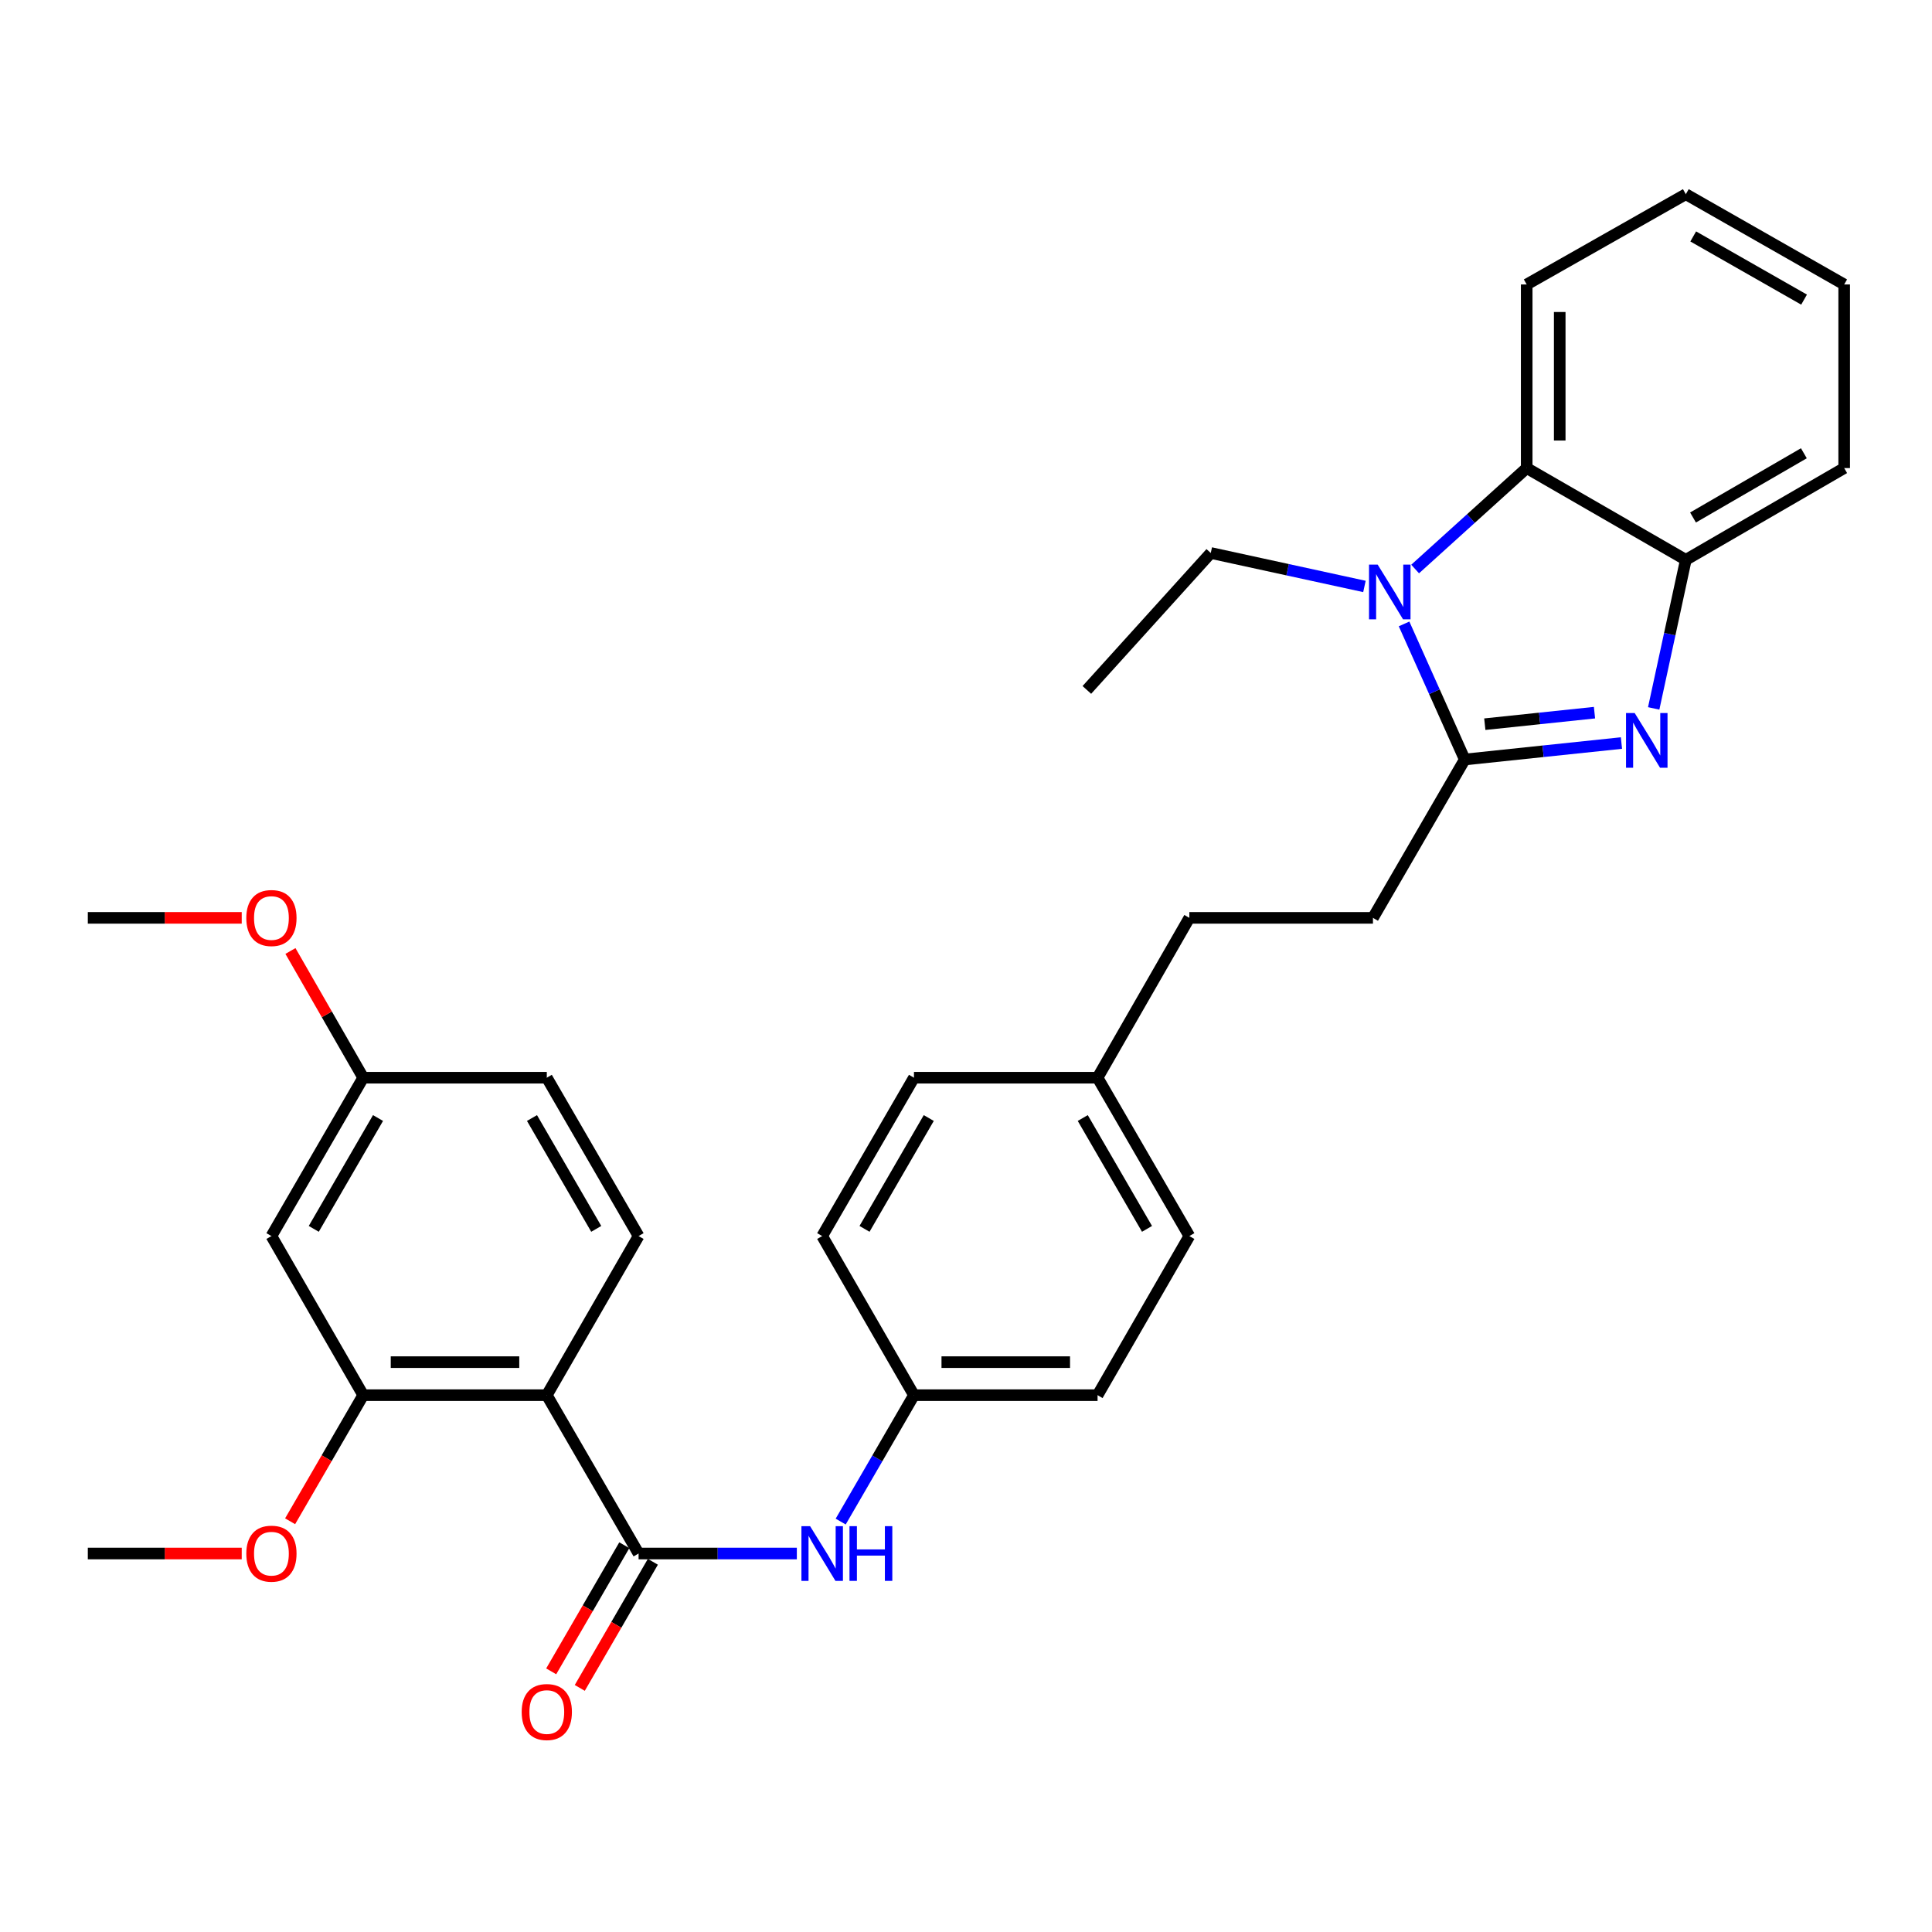 <?xml version='1.0' encoding='iso-8859-1'?>
<svg version='1.1' baseProfile='full'
              xmlns='http://www.w3.org/2000/svg'
                      xmlns:rdkit='http://www.rdkit.org/xml'
                      xmlns:xlink='http://www.w3.org/1999/xlink'
                  xml:space='preserve'
width='1000px' height='1000px' viewBox='0 0 1000 1000'>
<!-- END OF HEADER -->
<rect style='opacity:1.0;fill:#FFFFFF;stroke:none' width='1000' height='1000' x='0' y='0'> </rect>
<path class='bond-0' d='M 758.15,393.118 L 798.705,388.858' style='fill:none;fill-rule:evenodd;stroke:#000000;stroke-width:6px;stroke-linecap:butt;stroke-linejoin:miter;stroke-opacity:1' />
<path class='bond-0' d='M 798.705,388.858 L 839.26,384.598' style='fill:none;fill-rule:evenodd;stroke:#0000FF;stroke-width:6px;stroke-linecap:butt;stroke-linejoin:miter;stroke-opacity:1' />
<path class='bond-0' d='M 768.531,374.837 L 796.919,371.855' style='fill:none;fill-rule:evenodd;stroke:#000000;stroke-width:6px;stroke-linecap:butt;stroke-linejoin:miter;stroke-opacity:1' />
<path class='bond-0' d='M 796.919,371.855 L 825.307,368.873' style='fill:none;fill-rule:evenodd;stroke:#0000FF;stroke-width:6px;stroke-linecap:butt;stroke-linejoin:miter;stroke-opacity:1' />
<path class='bond-1' d='M 758.15,393.118 L 742.446,358.028' style='fill:none;fill-rule:evenodd;stroke:#000000;stroke-width:6px;stroke-linecap:butt;stroke-linejoin:miter;stroke-opacity:1' />
<path class='bond-1' d='M 742.446,358.028 L 726.742,322.938' style='fill:none;fill-rule:evenodd;stroke:#0000FF;stroke-width:6px;stroke-linecap:butt;stroke-linejoin:miter;stroke-opacity:1' />
<path class='bond-10' d='M 758.15,393.118 L 710.642,475.084' style='fill:none;fill-rule:evenodd;stroke:#000000;stroke-width:6px;stroke-linecap:butt;stroke-linejoin:miter;stroke-opacity:1' />
<path class='bond-5' d='M 855.948,366.671 L 864.264,328.221' style='fill:none;fill-rule:evenodd;stroke:#0000FF;stroke-width:6px;stroke-linecap:butt;stroke-linejoin:miter;stroke-opacity:1' />
<path class='bond-5' d='M 864.264,328.221 L 872.579,289.772' style='fill:none;fill-rule:evenodd;stroke:#000000;stroke-width:6px;stroke-linecap:butt;stroke-linejoin:miter;stroke-opacity:1' />
<path class='bond-4' d='M 732.472,294.523 L 761.343,268.398' style='fill:none;fill-rule:evenodd;stroke:#0000FF;stroke-width:6px;stroke-linecap:butt;stroke-linejoin:miter;stroke-opacity:1' />
<path class='bond-4' d='M 761.343,268.398 L 790.215,242.274' style='fill:none;fill-rule:evenodd;stroke:#000000;stroke-width:6px;stroke-linecap:butt;stroke-linejoin:miter;stroke-opacity:1' />
<path class='bond-14' d='M 706.231,303.547 L 666.461,294.883' style='fill:none;fill-rule:evenodd;stroke:#0000FF;stroke-width:6px;stroke-linecap:butt;stroke-linejoin:miter;stroke-opacity:1' />
<path class='bond-14' d='M 666.461,294.883 L 626.691,286.22' style='fill:none;fill-rule:evenodd;stroke:#000000;stroke-width:6px;stroke-linecap:butt;stroke-linejoin:miter;stroke-opacity:1' />
<path class='bond-2' d='M 283.023,722.14 L 330.531,804.097' style='fill:none;fill-rule:evenodd;stroke:#000000;stroke-width:6px;stroke-linecap:butt;stroke-linejoin:miter;stroke-opacity:1' />
<path class='bond-6' d='M 283.023,722.14 L 187.997,722.14' style='fill:none;fill-rule:evenodd;stroke:#000000;stroke-width:6px;stroke-linecap:butt;stroke-linejoin:miter;stroke-opacity:1' />
<path class='bond-6' d='M 268.769,705.044 L 202.251,705.044' style='fill:none;fill-rule:evenodd;stroke:#000000;stroke-width:6px;stroke-linecap:butt;stroke-linejoin:miter;stroke-opacity:1' />
<path class='bond-8' d='M 283.023,722.14 L 330.531,639.785' style='fill:none;fill-rule:evenodd;stroke:#000000;stroke-width:6px;stroke-linecap:butt;stroke-linejoin:miter;stroke-opacity:1' />
<path class='bond-3' d='M 330.531,804.097 L 371.486,804.097' style='fill:none;fill-rule:evenodd;stroke:#000000;stroke-width:6px;stroke-linecap:butt;stroke-linejoin:miter;stroke-opacity:1' />
<path class='bond-3' d='M 371.486,804.097 L 412.441,804.097' style='fill:none;fill-rule:evenodd;stroke:#0000FF;stroke-width:6px;stroke-linecap:butt;stroke-linejoin:miter;stroke-opacity:1' />
<path class='bond-11' d='M 323.135,799.81 L 304.218,832.449' style='fill:none;fill-rule:evenodd;stroke:#000000;stroke-width:6px;stroke-linecap:butt;stroke-linejoin:miter;stroke-opacity:1' />
<path class='bond-11' d='M 304.218,832.449 L 285.3,865.088' style='fill:none;fill-rule:evenodd;stroke:#FF0000;stroke-width:6px;stroke-linecap:butt;stroke-linejoin:miter;stroke-opacity:1' />
<path class='bond-11' d='M 337.926,808.383 L 319.009,841.022' style='fill:none;fill-rule:evenodd;stroke:#000000;stroke-width:6px;stroke-linecap:butt;stroke-linejoin:miter;stroke-opacity:1' />
<path class='bond-11' d='M 319.009,841.022 L 300.091,873.661' style='fill:none;fill-rule:evenodd;stroke:#FF0000;stroke-width:6px;stroke-linecap:butt;stroke-linejoin:miter;stroke-opacity:1' />
<path class='bond-23' d='M 790.215,242.274 L 790.215,147.239' style='fill:none;fill-rule:evenodd;stroke:#000000;stroke-width:6px;stroke-linecap:butt;stroke-linejoin:miter;stroke-opacity:1' />
<path class='bond-23' d='M 807.311,228.018 L 807.311,161.494' style='fill:none;fill-rule:evenodd;stroke:#000000;stroke-width:6px;stroke-linecap:butt;stroke-linejoin:miter;stroke-opacity:1' />
<path class='bond-31' d='M 790.215,242.274 L 872.579,289.772' style='fill:none;fill-rule:evenodd;stroke:#000000;stroke-width:6px;stroke-linecap:butt;stroke-linejoin:miter;stroke-opacity:1' />
<path class='bond-25' d='M 872.579,289.772 L 954.545,242.274' style='fill:none;fill-rule:evenodd;stroke:#000000;stroke-width:6px;stroke-linecap:butt;stroke-linejoin:miter;stroke-opacity:1' />
<path class='bond-25' d='M 876.303,267.856 L 933.679,234.607' style='fill:none;fill-rule:evenodd;stroke:#000000;stroke-width:6px;stroke-linecap:butt;stroke-linejoin:miter;stroke-opacity:1' />
<path class='bond-9' d='M 187.997,722.14 L 140.489,639.785' style='fill:none;fill-rule:evenodd;stroke:#000000;stroke-width:6px;stroke-linecap:butt;stroke-linejoin:miter;stroke-opacity:1' />
<path class='bond-16' d='M 187.997,722.14 L 169.08,754.774' style='fill:none;fill-rule:evenodd;stroke:#000000;stroke-width:6px;stroke-linecap:butt;stroke-linejoin:miter;stroke-opacity:1' />
<path class='bond-16' d='M 169.08,754.774 L 150.163,787.408' style='fill:none;fill-rule:evenodd;stroke:#FF0000;stroke-width:6px;stroke-linecap:butt;stroke-linejoin:miter;stroke-opacity:1' />
<path class='bond-7' d='M 435.137,787.568 L 454.101,754.854' style='fill:none;fill-rule:evenodd;stroke:#0000FF;stroke-width:6px;stroke-linecap:butt;stroke-linejoin:miter;stroke-opacity:1' />
<path class='bond-7' d='M 454.101,754.854 L 473.064,722.14' style='fill:none;fill-rule:evenodd;stroke:#000000;stroke-width:6px;stroke-linecap:butt;stroke-linejoin:miter;stroke-opacity:1' />
<path class='bond-15' d='M 330.531,639.785 L 283.023,557.819' style='fill:none;fill-rule:evenodd;stroke:#000000;stroke-width:6px;stroke-linecap:butt;stroke-linejoin:miter;stroke-opacity:1' />
<path class='bond-15' d='M 308.614,636.063 L 275.358,578.687' style='fill:none;fill-rule:evenodd;stroke:#000000;stroke-width:6px;stroke-linecap:butt;stroke-linejoin:miter;stroke-opacity:1' />
<path class='bond-34' d='M 140.489,639.785 L 187.997,557.819' style='fill:none;fill-rule:evenodd;stroke:#000000;stroke-width:6px;stroke-linecap:butt;stroke-linejoin:miter;stroke-opacity:1' />
<path class='bond-34' d='M 162.407,636.063 L 195.662,578.687' style='fill:none;fill-rule:evenodd;stroke:#000000;stroke-width:6px;stroke-linecap:butt;stroke-linejoin:miter;stroke-opacity:1' />
<path class='bond-18' d='M 710.642,475.084 L 615.607,475.084' style='fill:none;fill-rule:evenodd;stroke:#000000;stroke-width:6px;stroke-linecap:butt;stroke-linejoin:miter;stroke-opacity:1' />
<path class='bond-12' d='M 473.064,722.14 L 568.099,722.14' style='fill:none;fill-rule:evenodd;stroke:#000000;stroke-width:6px;stroke-linecap:butt;stroke-linejoin:miter;stroke-opacity:1' />
<path class='bond-12' d='M 487.319,705.044 L 553.844,705.044' style='fill:none;fill-rule:evenodd;stroke:#000000;stroke-width:6px;stroke-linecap:butt;stroke-linejoin:miter;stroke-opacity:1' />
<path class='bond-33' d='M 473.064,722.14 L 425.556,639.785' style='fill:none;fill-rule:evenodd;stroke:#000000;stroke-width:6px;stroke-linecap:butt;stroke-linejoin:miter;stroke-opacity:1' />
<path class='bond-13' d='M 187.997,557.819 L 283.023,557.819' style='fill:none;fill-rule:evenodd;stroke:#000000;stroke-width:6px;stroke-linecap:butt;stroke-linejoin:miter;stroke-opacity:1' />
<path class='bond-24' d='M 187.997,557.819 L 169.166,525.024' style='fill:none;fill-rule:evenodd;stroke:#000000;stroke-width:6px;stroke-linecap:butt;stroke-linejoin:miter;stroke-opacity:1' />
<path class='bond-24' d='M 169.166,525.024 L 150.334,492.229' style='fill:none;fill-rule:evenodd;stroke:#FF0000;stroke-width:6px;stroke-linecap:butt;stroke-linejoin:miter;stroke-opacity:1' />
<path class='bond-28' d='M 626.691,286.22 L 562.552,357.102' style='fill:none;fill-rule:evenodd;stroke:#000000;stroke-width:6px;stroke-linecap:butt;stroke-linejoin:miter;stroke-opacity:1' />
<path class='bond-26' d='M 125.114,804.097 L 85.284,804.097' style='fill:none;fill-rule:evenodd;stroke:#FF0000;stroke-width:6px;stroke-linecap:butt;stroke-linejoin:miter;stroke-opacity:1' />
<path class='bond-26' d='M 85.284,804.097 L 45.455,804.097' style='fill:none;fill-rule:evenodd;stroke:#000000;stroke-width:6px;stroke-linecap:butt;stroke-linejoin:miter;stroke-opacity:1' />
<path class='bond-17' d='M 568.099,557.819 L 615.607,475.084' style='fill:none;fill-rule:evenodd;stroke:#000000;stroke-width:6px;stroke-linecap:butt;stroke-linejoin:miter;stroke-opacity:1' />
<path class='bond-21' d='M 568.099,557.819 L 473.064,557.819' style='fill:none;fill-rule:evenodd;stroke:#000000;stroke-width:6px;stroke-linecap:butt;stroke-linejoin:miter;stroke-opacity:1' />
<path class='bond-22' d='M 568.099,557.819 L 615.607,639.785' style='fill:none;fill-rule:evenodd;stroke:#000000;stroke-width:6px;stroke-linecap:butt;stroke-linejoin:miter;stroke-opacity:1' />
<path class='bond-22' d='M 560.434,578.687 L 593.69,636.063' style='fill:none;fill-rule:evenodd;stroke:#000000;stroke-width:6px;stroke-linecap:butt;stroke-linejoin:miter;stroke-opacity:1' />
<path class='bond-19' d='M 425.556,639.785 L 473.064,557.819' style='fill:none;fill-rule:evenodd;stroke:#000000;stroke-width:6px;stroke-linecap:butt;stroke-linejoin:miter;stroke-opacity:1' />
<path class='bond-19' d='M 447.474,636.063 L 480.729,578.687' style='fill:none;fill-rule:evenodd;stroke:#000000;stroke-width:6px;stroke-linecap:butt;stroke-linejoin:miter;stroke-opacity:1' />
<path class='bond-20' d='M 568.099,722.14 L 615.607,639.785' style='fill:none;fill-rule:evenodd;stroke:#000000;stroke-width:6px;stroke-linecap:butt;stroke-linejoin:miter;stroke-opacity:1' />
<path class='bond-29' d='M 790.215,147.239 L 872.579,100.519' style='fill:none;fill-rule:evenodd;stroke:#000000;stroke-width:6px;stroke-linecap:butt;stroke-linejoin:miter;stroke-opacity:1' />
<path class='bond-27' d='M 125.114,475.084 L 85.284,475.084' style='fill:none;fill-rule:evenodd;stroke:#FF0000;stroke-width:6px;stroke-linecap:butt;stroke-linejoin:miter;stroke-opacity:1' />
<path class='bond-27' d='M 85.284,475.084 L 45.455,475.084' style='fill:none;fill-rule:evenodd;stroke:#000000;stroke-width:6px;stroke-linecap:butt;stroke-linejoin:miter;stroke-opacity:1' />
<path class='bond-30' d='M 954.545,242.274 L 954.545,147.239' style='fill:none;fill-rule:evenodd;stroke:#000000;stroke-width:6px;stroke-linecap:butt;stroke-linejoin:miter;stroke-opacity:1' />
<path class='bond-32' d='M 872.579,100.519 L 954.545,147.239' style='fill:none;fill-rule:evenodd;stroke:#000000;stroke-width:6px;stroke-linecap:butt;stroke-linejoin:miter;stroke-opacity:1' />
<path class='bond-32' d='M 876.409,122.38 L 933.785,155.084' style='fill:none;fill-rule:evenodd;stroke:#000000;stroke-width:6px;stroke-linecap:butt;stroke-linejoin:miter;stroke-opacity:1' />
<path  class='atom-1' d='M 846.108 369.061
L 855.388 384.061
Q 856.308 385.541, 857.788 388.221
Q 859.268 390.901, 859.348 391.061
L 859.348 369.061
L 863.108 369.061
L 863.108 397.381
L 859.228 397.381
L 849.268 380.981
Q 848.108 379.061, 846.868 376.861
Q 845.668 374.661, 845.308 373.981
L 845.308 397.381
L 841.628 397.381
L 841.628 369.061
L 846.108 369.061
' fill='#0000FF'/>
<path  class='atom-2' d='M 713.082 292.243
L 722.362 307.243
Q 723.282 308.723, 724.762 311.403
Q 726.242 314.083, 726.322 314.243
L 726.322 292.243
L 730.082 292.243
L 730.082 320.563
L 726.202 320.563
L 716.242 304.163
Q 715.082 302.243, 713.842 300.043
Q 712.642 297.843, 712.282 297.163
L 712.282 320.563
L 708.602 320.563
L 708.602 292.243
L 713.082 292.243
' fill='#0000FF'/>
<path  class='atom-8' d='M 419.296 789.937
L 428.576 804.937
Q 429.496 806.417, 430.976 809.097
Q 432.456 811.777, 432.536 811.937
L 432.536 789.937
L 436.296 789.937
L 436.296 818.257
L 432.416 818.257
L 422.456 801.857
Q 421.296 799.937, 420.056 797.737
Q 418.856 795.537, 418.496 794.857
L 418.496 818.257
L 414.816 818.257
L 414.816 789.937
L 419.296 789.937
' fill='#0000FF'/>
<path  class='atom-8' d='M 439.696 789.937
L 443.536 789.937
L 443.536 801.977
L 458.016 801.977
L 458.016 789.937
L 461.856 789.937
L 461.856 818.257
L 458.016 818.257
L 458.016 805.177
L 443.536 805.177
L 443.536 818.257
L 439.696 818.257
L 439.696 789.937
' fill='#0000FF'/>
<path  class='atom-12' d='M 270.023 886.143
Q 270.023 879.343, 273.383 875.543
Q 276.743 871.743, 283.023 871.743
Q 289.303 871.743, 292.663 875.543
Q 296.023 879.343, 296.023 886.143
Q 296.023 893.023, 292.623 896.943
Q 289.223 900.823, 283.023 900.823
Q 276.783 900.823, 273.383 896.943
Q 270.023 893.063, 270.023 886.143
M 283.023 897.623
Q 287.343 897.623, 289.663 894.743
Q 292.023 891.823, 292.023 886.143
Q 292.023 880.583, 289.663 877.783
Q 287.343 874.943, 283.023 874.943
Q 278.703 874.943, 276.343 877.743
Q 274.023 880.543, 274.023 886.143
Q 274.023 891.863, 276.343 894.743
Q 278.703 897.623, 283.023 897.623
' fill='#FF0000'/>
<path  class='atom-17' d='M 127.489 804.177
Q 127.489 797.377, 130.849 793.577
Q 134.209 789.777, 140.489 789.777
Q 146.769 789.777, 150.129 793.577
Q 153.489 797.377, 153.489 804.177
Q 153.489 811.057, 150.089 814.977
Q 146.689 818.857, 140.489 818.857
Q 134.249 818.857, 130.849 814.977
Q 127.489 811.097, 127.489 804.177
M 140.489 815.657
Q 144.809 815.657, 147.129 812.777
Q 149.489 809.857, 149.489 804.177
Q 149.489 798.617, 147.129 795.817
Q 144.809 792.977, 140.489 792.977
Q 136.169 792.977, 133.809 795.777
Q 131.489 798.577, 131.489 804.177
Q 131.489 809.897, 133.809 812.777
Q 136.169 815.657, 140.489 815.657
' fill='#FF0000'/>
<path  class='atom-25' d='M 127.489 475.164
Q 127.489 468.364, 130.849 464.564
Q 134.209 460.764, 140.489 460.764
Q 146.769 460.764, 150.129 464.564
Q 153.489 468.364, 153.489 475.164
Q 153.489 482.044, 150.089 485.964
Q 146.689 489.844, 140.489 489.844
Q 134.249 489.844, 130.849 485.964
Q 127.489 482.084, 127.489 475.164
M 140.489 486.644
Q 144.809 486.644, 147.129 483.764
Q 149.489 480.844, 149.489 475.164
Q 149.489 469.604, 147.129 466.804
Q 144.809 463.964, 140.489 463.964
Q 136.169 463.964, 133.809 466.764
Q 131.489 469.564, 131.489 475.164
Q 131.489 480.884, 133.809 483.764
Q 136.169 486.644, 140.489 486.644
' fill='#FF0000'/>
</svg>
